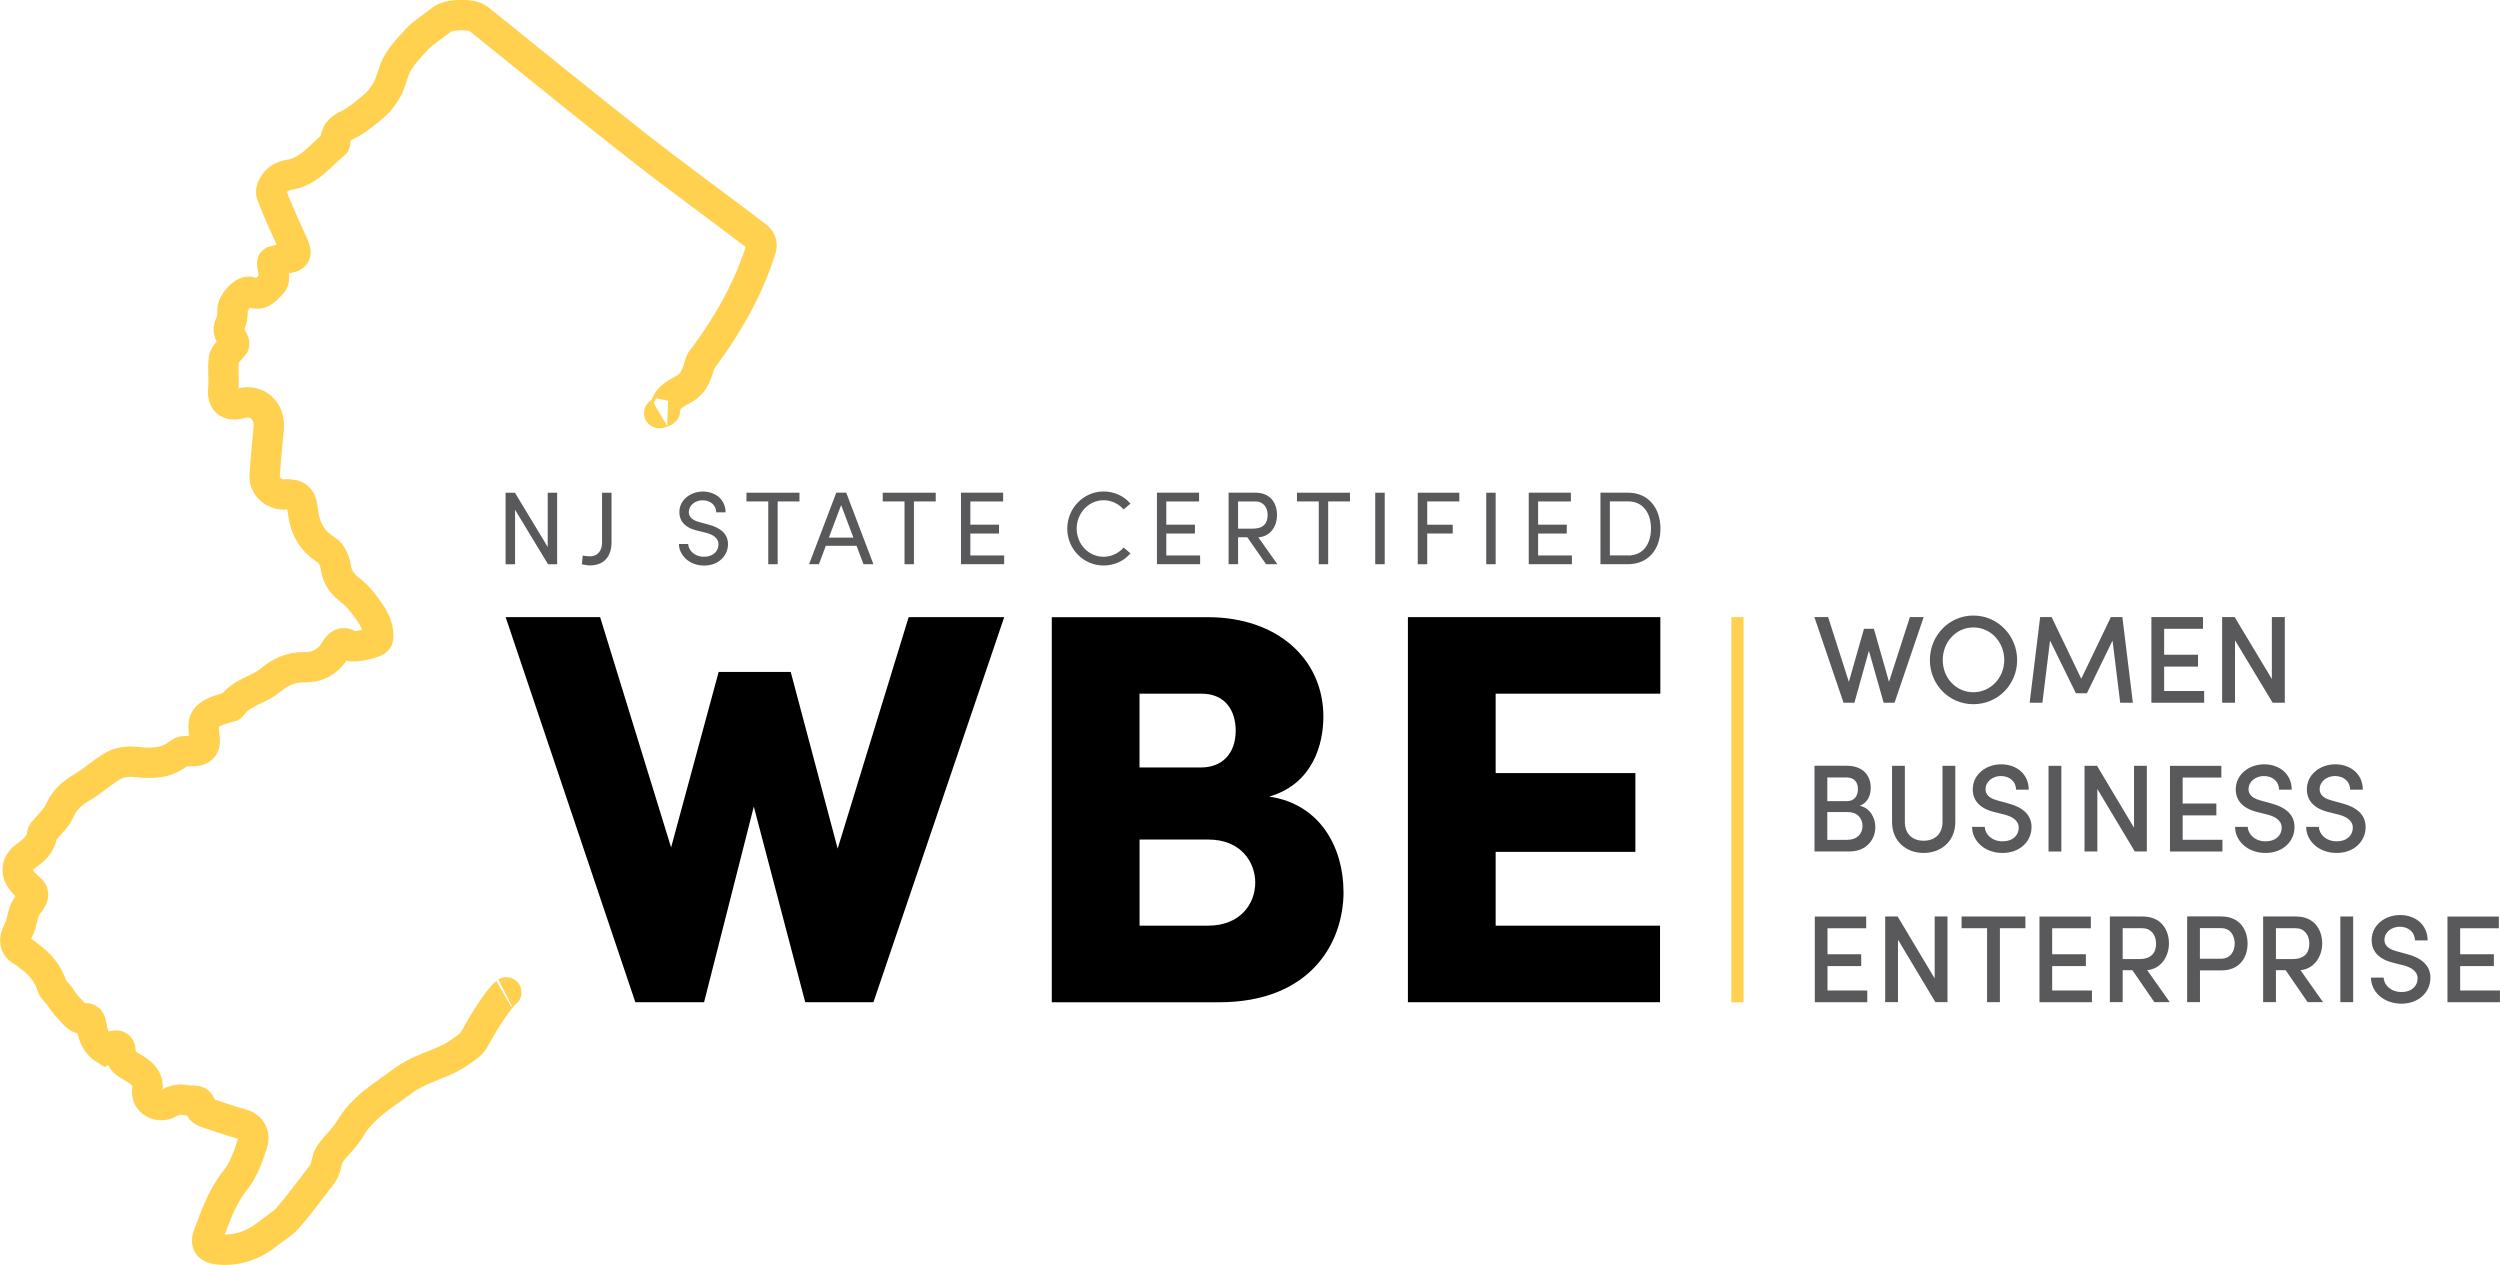 <?xml version="1.0" encoding="UTF-8"?>
<svg id="Layer_2" data-name="Layer 2" xmlns="http://www.w3.org/2000/svg" viewBox="0 0 411.71 208.32">
  <defs>
    <style>
      .cls-1 {
        stroke-width: 5px;
      }

      .cls-1, .cls-2 {
        fill: none;
        stroke: #ffd14f;
        stroke-miterlimit: 10;
      }

      .cls-2 {
        stroke-width: 2px;
      }

      .cls-3, .cls-4 {
        stroke-width: 0px;
      }

      .cls-4 {
        fill: #59585a;
      }
    </style>
  </defs>
  <g id="Final_Logo_outlines_" data-name="Final Logo (outlines)">
    <g>
      <path class="cls-1" d="M83.21,163.54c.74-.38-.67-.38-5.09,7.6-.51.92-1.48,1.5-2.36,2.13-.52.37-1.42.9-2,1.17-2.44,1.14-5.15,1.9-7.26,3.47-3.19,2.36-6.76,4.38-8.88,8.02-.87,1.5-2.29,2.67-3.28,4.11-.5.73-.55,1.75-.88,2.61-.18.46-.49.87-.8,1.26-1.75,2.25-3.43,4.57-5.31,6.71-.87.99-2.12,1.64-3.15,2.5-2.01,1.68-4.52,2.7-7.14,2.69s-3.42-.7-2.68-2.61c1.19-3.1,2.23-6.22,4.42-8.9,1.32-1.62,2.05-3.8,2.73-5.84.51-1.52,0-2.87-1.84-3.39-1.9-.53-3.76-1.17-5.63-1.8-.36-.12-.95-.41-.95-.63.01-1.86-1.38-1.23-2.34-1.43-1.11-.23-2.05-.09-2.83.39-1.7,1.05-3.98-.12-3.68-2.09,0-.02,0-.04,0-.05.32-1.98-1.15-2.95-2.59-3.78-1-.58-1.86-1.02-1.81-2.48.05-1.22-.86-1.34-2.57-.37-1.4-.86-1.94-2.24-2.21-3.78-.16-.93-.21-1.59-1.64-1.32-.64.12-1.62-1.23-2.36-1.99-.51-.53-.88-1.2-1.33-1.79-.39-.51-1-.94-1.17-1.51-.67-2.15-2.02-3.71-3.8-4.99-.28-.2-.52-.48-.82-.63-1.58-.75-1.82-2.04-.92-3.65.5-.9.58-2.03.93-3.03.18-.5.49-.97.82-1.4.68-.88,1.09-1.7-.05-2.54-.33-.24-.6-.56-.88-.86-1.37-1.46-1.25-3.18.36-4.34,1.31-.95,2.54-1.91,2.73-3.69.03-.24.3-.46.47-.67.82-1.04,1.89-1.96,2.41-3.13.79-1.78,2.01-2.89,3.66-3.84,1.84-1.06,3.4-2.58,5.25-3.61.98-.54,2.34-.72,3.48-.59,2.64.29,5.12.34,7.33-1.47.41-.34,1.2-.33,1.81-.3,1.72.08,2.55-.54,2.33-2.2-.41-2.97-.39-3.81,3.85-5.02.23-.06.56-.06.66-.21,1.5-2.26,4.29-2.58,6.25-4.19,1.56-1.29,3.34-2.25,5.56-2.19,2.2.05,4.02-.86,5.2-2.85.54-.91,1.21-1.57,2.38-.71.57.42,4.5-.44,4.63-1.05.17-.76.02-1.67-.25-2.42-.32-.89-.83-1.73-1.41-2.49-.8-1.06-1.6-2.18-2.63-2.97-1.37-1.05-2.36-2.13-2.62-3.95-.15-1.02-.71-2.36-1.51-2.85-2.6-1.59-3.65-3.8-3.96-6.73-.22-2.11-1.02-2.52-3.06-2.45-1.73.06-3.3-1.38-3.2-3.08.17-2.6.43-5.2.67-7.8.27-2.87-1.85-4.87-4.64-4.11-2.05.56-3.04-.38-2.84-2.4.17-1.64-.13-3.32.1-4.94.1-.74.97-1.37,1.66-2.27.32-.8-1.36-1.91-.71-3.23.37-.75.53-1.7.48-2.55-.07-1.2,1.94-3.42,2.98-2.94,1.82.84,2.73-.66,3.58-1.51.75-.75-.37-3.25.07-3.53,1.01-.25,1.52-.45,2.04-.5,1.76-.18,2.04-.68,1.34-2.23-1.26-2.77-2.54-5.54-3.62-8.38-.21-.54.31-1.57.79-2.1.47-.53,1.29-.94,2-1.04,3.4-.48,5.25-3.21,7.66-5.14.09-.07.04-.32.06-.48.14-1.22.64-1.95,1.91-2.55,1.68-.79,3.15-2.08,4.6-3.29.73-.6,1.3-1.45,1.82-2.25.71-1.09.98-2.38,1.41-3.55.71-1.92,2.31-3.57,3.76-5.12,1.15-1.22,2.67-2.09,3.99-3.17,1.18-.97,4.98-1.09,6.15-.14,8.74,7.03,17.42,14.13,26.25,21.04,6.47,5.07,13.14,9.87,19.67,14.86.51.39.78,1.21.6,1.83-2,6.51-5.32,12.35-9.33,17.81-.24.33-.57.63-.69,1-.55,1.72-.86,3.39-2.79,4.45-1.26.69-3.02,1.52-3.04,3.55,0,.12-1.18.5-.91.34"/>
      <g>
        <path class="cls-3" d="M149.64,101.63h15.74l-21.54,63.42h-11.23l-8.47-32.22-8.19,32.22h-11.32l-21.36-63.42h15.56l11.69,37.93,7.83-28.9h11.87l7.73,29.09,11.69-38.11Z"/>
        <path class="cls-3" d="M221.26,146.83c0,8.65-5.62,18.23-20.53,18.23h-27.52v-63.42h25.68c11.6,0,19.05,7,19.05,16.39,0,4.42-1.66,11.05-8.93,13.16,8.38,1.2,12.24,8.38,12.24,15.65ZM197.88,114.24h-10.22v12.15h10.13c3.41,0,5.71-2.21,5.71-6.07,0-3.22-1.66-6.08-5.61-6.08ZM198.99,152.44c5.15,0,7.73-3.5,7.73-7.09,0-3.31-2.3-7.09-7.73-7.09h-11.32v14.18h11.32Z"/>
        <path class="cls-3" d="M246.32,152.44h27.06v12.61h-41.52v-63.42h41.57v12.61h-27.12v13.07h23.01v12.98h-23.01v12.15Z"/>
      </g>
      <g>
        <path class="cls-4" d="M314.54,101.62h2.26l-4.8,14.11h-1.79l-2.43-8.56-2.39,8.56h-1.79l-4.8-14.11h2.26l3.42,10.67,2.49-8.74h1.63l2.49,8.74,3.44-10.67Z"/>
        <path class="cls-4" d="M317.82,108.7c0-4.01,3.13-7.33,7.16-7.33s7.21,3.32,7.21,7.33-3.15,7.27-7.21,7.27-7.16-3.28-7.16-7.27ZM330.07,108.7c0-2.91-2.18-5.37-5.09-5.37s-5.04,2.46-5.04,5.37,2.16,5.3,5.04,5.3,5.09-2.42,5.09-5.3Z"/>
        <path class="cls-4" d="M351.26,115.73h-2.1l-1.26-10.24-4.22,8.68h-1.81l-4.26-8.68-1.26,10.24h-2.1l1.73-14.11h1.89l4.88,10.16,4.88-10.16h1.89l1.73,14.11Z"/>
        <path class="cls-4" d="M356.4,113.8h6.59v1.93h-8.69v-14.11h8.5v1.93h-6.4v4.28h5.58v1.95h-5.58v4.03Z"/>
        <path class="cls-4" d="M374.15,101.62h2.12v14.11h-2l-6.2-10.28v10.28h-2.12v-14.11h2.06l6.13,10.2v-10.2Z"/>
        <path class="cls-4" d="M308.84,136.23c0,2.03-1.5,3.99-4.2,3.99h-5.82v-14.11h5.37c2.4,0,3.89,1.43,3.89,3.62,0,1.17-.43,2.44-1.8,2.97,1.68.35,2.56,1.99,2.56,3.52ZM304.15,128.04h-3.22v3.89h3.26c1.17,0,1.78-.82,1.78-1.97s-.61-1.92-1.82-1.92ZM304.23,138.3c1.64,0,2.5-1.04,2.5-2.27,0-1.15-.76-2.29-2.4-2.29h-3.4v4.57h3.3Z"/>
        <path class="cls-4" d="M311.59,135.37v-9.26h2.11v9.24c0,2.15,1.43,3.11,3.09,3.11s3.11-.96,3.11-3.11v-9.24h2.11v9.26c0,3.24-2.42,5.1-5.22,5.1s-5.2-1.86-5.2-5.1Z"/>
        <path class="cls-4" d="M324.77,136.17h2.09c.04,1.21,1.17,2.38,2.93,2.38s2.66-1.06,2.66-2.23c0-1.25-1.13-1.84-2.27-2.15l-1.8-.45c-3.01-.76-3.5-2.54-3.5-3.71,0-2.48,2.19-4.14,4.69-4.14s4.53,1.6,4.53,4.18h-2.09c0-1.33-1.04-2.25-2.5-2.25-1.33,0-2.52.88-2.52,2.17,0,.45.14,1.37,1.92,1.84l1.78.49c2.38.63,3.87,1.84,3.87,3.91,0,2.36-1.92,4.26-4.77,4.26-3.01,0-5.02-2.03-5.02-4.3Z"/>
        <path class="cls-4" d="M337.36,140.23v-14.11h2.11v14.11h-2.11Z"/>
        <path class="cls-4" d="M351.44,126.11h2.11v14.11h-1.99l-6.16-10.28v10.28h-2.11v-14.11h2.05l6.1,10.2v-10.2Z"/>
        <path class="cls-4" d="M359.45,138.3h6.55v1.93h-8.64v-14.11h8.46v1.93h-6.37v4.28h5.55v1.95h-5.55v4.03Z"/>
        <path class="cls-4" d="M368.08,136.17h2.09c.04,1.21,1.17,2.38,2.93,2.38s2.66-1.06,2.66-2.23c0-1.25-1.13-1.84-2.27-2.15l-1.8-.45c-3.01-.76-3.5-2.54-3.5-3.71,0-2.48,2.19-4.14,4.69-4.14s4.53,1.6,4.53,4.18h-2.09c0-1.33-1.04-2.25-2.5-2.25-1.33,0-2.52.88-2.52,2.17,0,.45.14,1.37,1.92,1.84l1.78.49c2.38.63,3.87,1.84,3.87,3.91,0,2.36-1.92,4.26-4.77,4.26-3.01,0-5.02-2.03-5.02-4.3Z"/>
        <path class="cls-4" d="M379.79,136.17h2.09c.04,1.21,1.17,2.38,2.93,2.38s2.66-1.06,2.66-2.23c0-1.25-1.13-1.84-2.27-2.15l-1.8-.45c-3.01-.76-3.5-2.54-3.5-3.71,0-2.48,2.19-4.14,4.69-4.14s4.53,1.6,4.53,4.18h-2.09c0-1.33-1.04-2.25-2.5-2.25-1.33,0-2.52.88-2.52,2.17,0,.45.14,1.37,1.92,1.84l1.78.49c2.38.63,3.87,1.84,3.87,3.91,0,2.36-1.93,4.26-4.77,4.26-3.01,0-5.02-2.03-5.02-4.3Z"/>
        <path class="cls-4" d="M300.96,163.12h6.55v1.93h-8.64v-14.11h8.46v1.93h-6.37v4.28h5.55v1.95h-5.55v4.03Z"/>
        <path class="cls-4" d="M318.61,150.93h2.11v14.11h-1.99l-6.16-10.28v10.28h-2.11v-14.11h2.05l6.1,10.2v-10.2Z"/>
        <path class="cls-4" d="M333.55,150.93v1.93h-4.2v12.18h-2.11v-12.18h-4.2v-1.93h10.51Z"/>
        <path class="cls-4" d="M337.96,163.12h6.55v1.93h-8.64v-14.11h8.46v1.93h-6.37v4.28h5.55v1.95h-5.55v4.03Z"/>
        <path class="cls-4" d="M354.79,165.04l-3.62-5.26h-1.6v5.26h-2.11v-14.11h5.39c3.09,0,4.34,2.23,4.34,4.46,0,2.03-1.23,4.16-3.58,4.38l3.71,5.26h-2.52ZM349.57,152.86v5.08h2.76c1.95,0,2.74-1.04,2.74-2.54s-.88-2.54-2.25-2.54h-3.26Z"/>
        <path class="cls-4" d="M365.84,150.93c3.03,0,4.3,2.23,4.3,4.46s-1.27,4.42-4.3,4.42h-3.54v5.22h-2.11v-14.11h5.65ZM365.71,157.89c1.64,0,2.31-1.25,2.31-2.5s-.66-2.54-2.23-2.54h-3.5v5.04h3.42Z"/>
        <path class="cls-4" d="M380.03,165.04l-3.62-5.26h-1.6v5.26h-2.11v-14.11h5.39c3.09,0,4.34,2.23,4.34,4.46,0,2.03-1.23,4.16-3.58,4.38l3.71,5.26h-2.52ZM374.81,152.86v5.08h2.76c1.95,0,2.74-1.04,2.74-2.54s-.88-2.54-2.25-2.54h-3.26Z"/>
        <path class="cls-4" d="M385.42,165.04v-14.11h2.11v14.11h-2.11Z"/>
        <path class="cls-4" d="M390.46,160.99h2.09c.04,1.21,1.17,2.38,2.93,2.38s2.66-1.06,2.66-2.23c0-1.25-1.13-1.84-2.27-2.15l-1.8-.45c-3.01-.76-3.5-2.54-3.5-3.71,0-2.48,2.19-4.14,4.69-4.14s4.53,1.6,4.53,4.18h-2.09c0-1.33-1.04-2.25-2.5-2.25-1.33,0-2.52.88-2.52,2.17,0,.45.14,1.37,1.92,1.84l1.78.49c2.38.63,3.87,1.84,3.87,3.91,0,2.36-1.92,4.26-4.77,4.26-3.01,0-5.02-2.03-5.02-4.3Z"/>
        <path class="cls-4" d="M405.15,163.12h6.55v1.93h-8.64v-14.11h8.46v1.93h-6.37v4.28h5.55v1.95h-5.55v4.03Z"/>
      </g>
      <line class="cls-2" x1="286.13" y1="101.63" x2="286.13" y2="165.06"/>
      <g>
        <path class="cls-4" d="M90.19,81.14h1.56v11.78h-1.5l-5.43-8.97v8.97h-1.56v-11.78h1.54l5.4,8.94v-8.94Z"/>
        <path class="cls-4" d="M95.82,92.93l.15-1.45c.26.09.96.14,1.11.14,1.5,0,2.07-1.06,2.07-2.31v-8.17h1.56v8.17c0,2.05-.99,3.81-3.62,3.81-.32,0-.85-.1-1.26-.19Z"/>
        <path class="cls-4" d="M111.79,89.59h1.54c.05,1.04,1.04,2.1,2.61,2.1s2.38-.99,2.38-2.03c0-1.14-1.04-1.66-2.03-1.91l-1.52-.38c-2.5-.6-2.89-2.07-2.89-3.02,0-2.03,1.83-3.4,3.88-3.4s3.73,1.32,3.73,3.42h-1.54c0-1.18-.97-1.98-2.24-1.98-1.18,0-2.27.79-2.27,1.95,0,.41.14,1.23,1.71,1.64l1.54.41c2,.53,3.2,1.56,3.2,3.23,0,1.83-1.49,3.52-3.93,3.52s-4.14-1.71-4.15-3.54Z"/>
        <path class="cls-4" d="M131.66,81.14v1.44h-3.59v10.34h-1.55v-10.34h-3.59v-1.44h8.73Z"/>
        <path class="cls-4" d="M142.2,92.92l-1.14-3.03h-5.06l-1.14,3.03h-1.62l4.48-11.78h1.64l4.48,11.78h-1.62ZM136.51,88.53h4.03l-2.02-5.35-2.02,5.35Z"/>
        <path class="cls-4" d="M154.1,81.14v1.44h-3.59v10.34h-1.55v-10.34h-3.59v-1.44h8.73Z"/>
        <path class="cls-4" d="M159.8,91.48h5.57v1.44h-7.11v-11.78h6.94v1.44h-5.4v3.83h4.72v1.45h-4.72v3.62Z"/>
        <path class="cls-4" d="M175.76,87.06c0-3.33,2.65-6.12,5.98-6.12,1.81,0,3.38.77,4.43,2l-1.13.96c-.79-.92-1.98-1.52-3.3-1.52-2.48,0-4.43,2.15-4.43,4.68s1.95,4.63,4.43,4.63c1.32,0,2.51-.6,3.3-1.52l1.13.96c-1.04,1.23-2.61,2-4.43,2-3.33,0-5.98-2.73-5.98-6.07Z"/>
        <path class="cls-4" d="M192.07,91.48h5.57v1.44h-7.11v-11.78h6.94v1.44h-5.4v3.83h4.72v1.45h-4.72v3.62Z"/>
        <path class="cls-4" d="M208.5,92.92l-3.09-4.44h-1.52v4.44h-1.56v-11.78h4.43c2.56,0,3.55,1.85,3.55,3.68,0,1.71-.97,3.52-3.08,3.67l3.13,4.43h-1.86ZM203.89,82.58v4.48h2.46c1.73,0,2.41-.91,2.41-2.24s-.77-2.24-1.97-2.24h-2.91Z"/>
        <path class="cls-4" d="M222.32,81.14v1.44h-3.59v10.34h-1.55v-10.34h-3.59v-1.44h8.73Z"/>
        <path class="cls-4" d="M226.48,92.92v-11.78h1.56v11.78h-1.56Z"/>
        <path class="cls-4" d="M240.34,82.58h-5.3v3.83h4.2v1.45h-4.2v5.06h-1.56v-11.78h6.85v1.44Z"/>
        <path class="cls-4" d="M244.76,92.92v-11.78h1.55v11.78h-1.55Z"/>
        <path class="cls-4" d="M253.3,91.48h5.57v1.44h-7.11v-11.78h6.94v1.44h-5.4v3.83h4.72v1.45h-4.72v3.62Z"/>
        <path class="cls-4" d="M268.13,81.14c3.35,0,5.32,2.56,5.32,5.91s-1.96,5.86-5.32,5.86h-4.56v-11.78h4.56ZM268.13,91.48c2.48,0,3.76-1.91,3.76-4.43s-1.28-4.48-3.76-4.48h-3.01v8.9h3.01Z"/>
      </g>
    </g>
  </g>
</svg>